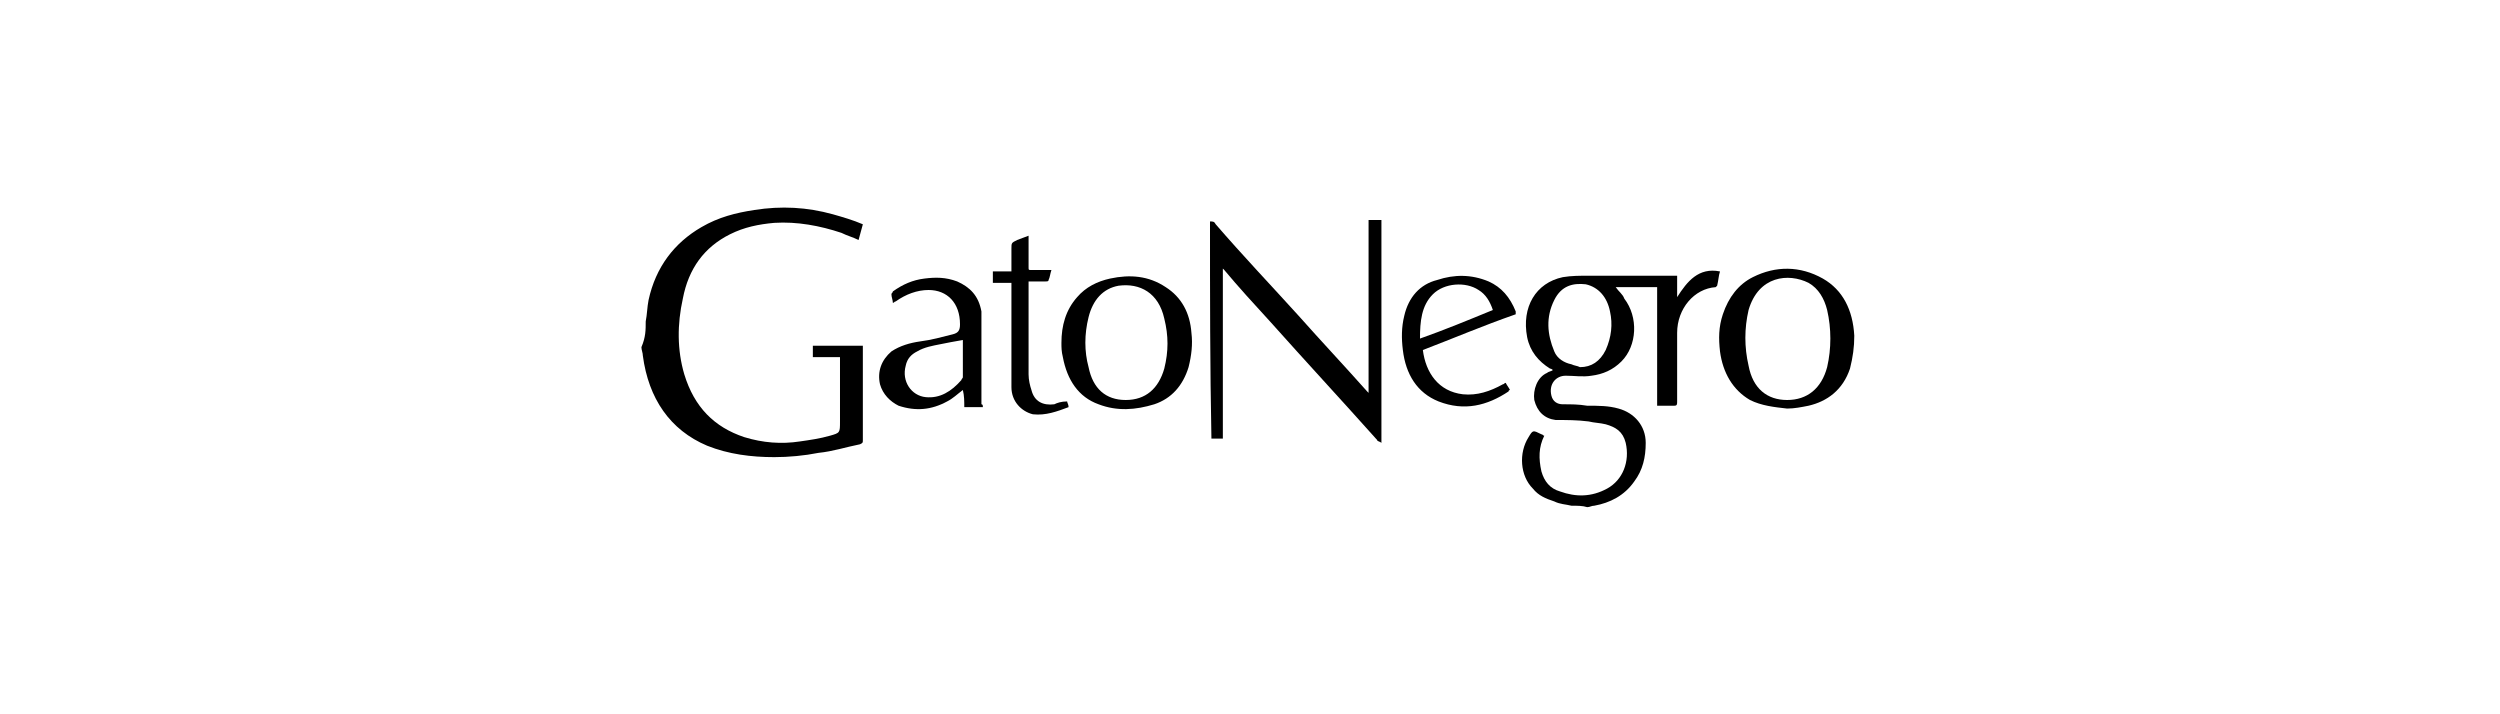 <?xml version="1.0" encoding="utf-8"?>
<!-- Generator: Adobe Illustrator 24.2.3, SVG Export Plug-In . SVG Version: 6.00 Build 0)  -->
<svg version="1.1" id="Capa_1" xmlns="http://www.w3.org/2000/svg" xmlns:xlink="http://www.w3.org/1999/xlink" x="0px" y="0px"
	 viewBox="0 0 175 50" style="enable-background:new 0 0 175 50;" xml:space="preserve">
<style type="text/css">
	.st0{clip-path:url(#SVGID_2_);fill-rule:evenodd;clip-rule:evenodd;stroke:#000000;stroke-width:0.72;}
	.st1{fill-rule:evenodd;clip-rule:evenodd;}
	.st2{fill-rule:evenodd;clip-rule:evenodd;fill:#1D1D1B;}
	.st3{fill:#060404;}
	.st4{fill-rule:evenodd;clip-rule:evenodd;fill:#060404;}
	.st5{fill-rule:evenodd;clip-rule:evenodd;fill:#545250;}
	.st6{fill-rule:evenodd;clip-rule:evenodd;fill:#FFFFFF;}
	.st7{fill:#616160;}
</style>
<g>
	<path d="M45.2,22.5c0.1-0.5,0.1-1,0.2-1.5c0.5-2.3,1.8-4,3.7-5.1c1.2-0.7,2.4-1,3.7-1.2c1.9-0.3,3.7-0.2,5.5,0.3
		c0.7,0.2,1.4,0.4,2.1,0.7c-0.1,0.4-0.2,0.7-0.3,1.1c-0.4-0.2-0.8-0.3-1.2-0.5c-1.5-0.5-3.1-0.8-4.7-0.7c-1.1,0.1-2.1,0.3-3.1,0.8
		c-1.8,0.9-2.9,2.4-3.3,4.5c-0.4,1.8-0.4,3.6,0.1,5.3c0.7,2.3,2.1,3.7,4.2,4.4c1.3,0.4,2.6,0.5,3.9,0.3c0.7-0.1,1.4-0.2,2.1-0.4
		c0.7-0.2,0.7-0.2,0.7-1c0-1.4,0-2.8,0-4.2c0-0.1,0-0.2,0-0.3c-0.6,0-1.2,0-1.9,0c0-0.3,0-0.6,0-0.8c1.2,0,2.3,0,3.5,0
		c0,0.5,0,0.9,0,1.4c0,1.7,0,3.5,0,5.2c0,0.2,0,0.2-0.2,0.3c-1,0.2-1.9,0.5-2.9,0.6c-1,0.2-2.1,0.3-3.1,0.3c-1.6,0-3.2-0.2-4.7-0.8
		c-2.6-1.1-4.1-3.3-4.5-6.3c0-0.2-0.1-0.4-0.1-0.6C45.2,23.6,45.2,23.1,45.2,22.5z"/>
	<path d="M110,35.4c-0.4-0.1-0.8-0.1-1.2-0.3c-0.6-0.2-1.1-0.4-1.5-0.9c-0.9-0.9-1-2.5-0.3-3.6c0.3-0.5,0.3-0.5,0.9-0.2
		c0.1,0,0.1,0.1,0.2,0.1c-0.4,0.8-0.4,1.6-0.2,2.5c0.2,0.7,0.6,1.2,1.3,1.4c1.1,0.4,2.2,0.4,3.3-0.2c1.1-0.6,1.6-1.9,1.3-3.2
		c-0.2-0.8-0.7-1.1-1.4-1.3c-0.4-0.1-0.8-0.1-1.2-0.2c-0.8-0.1-1.5-0.1-2.3-0.1c-0.8-0.1-1.3-0.6-1.5-1.4c-0.1-0.7,0.2-1.6,0.9-1.9
		c0.1-0.1,0.3-0.1,0.4-0.2c-0.1-0.1-0.2-0.1-0.2-0.1c-0.8-0.5-1.4-1.2-1.6-2.2c-0.4-2.1,0.6-3.8,2.5-4.2c0.6-0.1,1.2-0.1,1.8-0.1
		c2,0,4,0,6,0c0.1,0,0.1,0,0.2,0c0,0.5,0,1,0,1.5c0.7-1.1,1.5-2.1,3-1.8c-0.1,0.3-0.1,0.6-0.2,1c0,0-0.1,0.1-0.1,0.1
		c-1.5,0.1-2.7,1.5-2.7,3.2c0,1.6,0,3.2,0,4.8c0,0.2,0,0.3-0.2,0.3c-0.4,0-0.8,0-1.2,0c0-2.8,0-5.6,0-8.3c-1,0-2,0-2.9,0
		c0.2,0.3,0.5,0.5,0.6,0.8c1,1.3,0.9,3.3-0.2,4.4c-0.6,0.6-1.3,0.9-2.1,1c-0.6,0.1-1.2,0-1.8,0c-0.7,0-1.2,0.6-1,1.4
		c0.1,0.4,0.4,0.6,0.8,0.6c0.6,0,1.1,0,1.7,0.1c0.8,0,1.5,0,2.2,0.2c1.1,0.3,1.9,1.2,1.9,2.4c0,1-0.2,1.9-0.8,2.7
		c-0.7,1-1.7,1.5-2.8,1.7c-0.2,0-0.3,0.1-0.5,0.1C110.8,35.4,110.4,35.4,110,35.4z M110.6,25.7c0.8,0,1.4-0.4,1.8-1.2
		c0.4-0.9,0.5-1.8,0.3-2.7c-0.2-1-0.8-1.7-1.7-1.9c-0.9-0.1-1.7,0.1-2.2,1.1c-0.6,1.2-0.5,2.4,0,3.6c0.2,0.5,0.7,0.8,1.2,0.9
		C110.2,25.6,110.4,25.6,110.6,25.7z"/>
	<path d="M84.7,15.5c0.2,0,0.3,0,0.4,0.2c1.9,2.2,3.9,4.3,5.8,6.4c1.6,1.8,3.2,3.5,4.8,5.3c0,0,0.1,0.1,0.1,0.1c0-4,0-8,0-12.1
		c0.3,0,0.6,0,0.9,0c0,5.2,0,10.4,0,15.6c-0.1-0.1-0.3-0.1-0.3-0.2c-2.5-2.8-5-5.5-7.5-8.3c-1.1-1.2-2.2-2.4-3.2-3.6
		c0,0-0.1-0.1-0.1-0.1c0,4,0,8,0,11.9c-0.3,0-0.5,0-0.8,0C84.7,25.7,84.7,20.6,84.7,15.5z"/>
	<path d="M125.1,28.6c-0.9-0.1-1.8-0.2-2.6-0.6c-1.2-0.7-1.9-1.9-2.1-3.4c-0.1-0.9-0.1-1.7,0.2-2.6c0.4-1.2,1.1-2.1,2.1-2.6
		c1.6-0.8,3.3-0.8,4.9,0.1c1.4,0.8,2.1,2.2,2.2,4c0,0.8-0.1,1.5-0.3,2.3c-0.5,1.5-1.6,2.3-2.9,2.6C126.1,28.5,125.6,28.6,125.1,28.6
		z M125.1,28c1.4,0,2.4-0.8,2.8-2.3c0.3-1.3,0.3-2.7,0-4c-0.2-0.8-0.6-1.5-1.3-1.9c-1.4-0.7-3.5-0.5-4.2,1.9c-0.3,1.3-0.3,2.6,0,3.9
		C122.7,27.2,123.7,28,125.1,28z"/>
	<path d="M74.3,24c0-1.2,0.3-2.3,1.1-3.2c0.6-0.7,1.4-1.1,2.3-1.3c1.4-0.3,2.7-0.2,3.9,0.6c1.1,0.7,1.7,1.8,1.8,3.2
		c0.1,0.8,0,1.6-0.2,2.4c-0.4,1.3-1.2,2.2-2.4,2.6c-1.3,0.4-2.6,0.5-3.9,0c-1.4-0.5-2.2-1.7-2.5-3.3C74.3,24.6,74.3,24.3,74.3,24z
		 M78.8,28c1.4,0,2.3-0.8,2.7-2.2c0.3-1.2,0.3-2.3,0-3.5c-0.4-1.8-1.7-2.5-3.2-2.3c-1.1,0.2-1.8,1-2.1,2.2c-0.3,1.2-0.3,2.4,0,3.5
		C76.5,27.2,77.4,28,78.8,28z"/>
	<path d="M68.8,28.5c-0.4,0-0.8,0-1.3,0c0-0.4,0-0.8-0.1-1.2c-0.4,0.3-0.7,0.6-1.1,0.8c-1.1,0.6-2.2,0.7-3.4,0.3
		c-0.6-0.3-1.1-0.8-1.3-1.5c-0.2-0.9,0.1-1.7,0.8-2.3c0.6-0.4,1.3-0.6,2-0.7c0.8-0.1,1.5-0.3,2.3-0.5c0.4-0.1,0.5-0.3,0.5-0.7
		c0-1.5-0.9-2.4-2.2-2.4c-0.8,0-1.6,0.3-2.3,0.8c-0.1,0-0.1,0.1-0.2,0.1c0-0.2-0.1-0.4-0.1-0.6c0-0.1,0.1-0.1,0.1-0.2
		c0.7-0.5,1.4-0.8,2.2-0.9c0.8-0.1,1.5-0.1,2.3,0.2c0.9,0.4,1.5,1,1.7,2.1c0,0.3,0,0.5,0,0.8c0,0.8,0,1.7,0,2.5c0,1.1,0,2.1,0,3.2
		C68.8,28.3,68.8,28.4,68.8,28.5z M67.4,23.8c-0.6,0.1-1.1,0.2-1.6,0.3c-0.5,0.1-1.1,0.2-1.6,0.5c-0.4,0.2-0.7,0.5-0.8,1
		c-0.3,1.1,0.4,2.1,1.4,2.2c1,0.1,1.8-0.4,2.5-1.2c0-0.1,0.1-0.1,0.1-0.2C67.4,25.6,67.4,24.7,67.4,23.8z"/>
	<path d="M99.6,24.5c0.2,1.6,1.1,2.9,2.8,3.1c1,0.1,1.9-0.2,2.8-0.7c0.1,0,0.1-0.1,0.2-0.1c0.1,0.2,0.2,0.3,0.3,0.5
		c-0.1,0-0.1,0.1-0.1,0.1c-1.5,1-3.1,1.4-4.9,0.7c-1.5-0.6-2.3-1.9-2.5-3.6c-0.1-0.8-0.1-1.6,0.1-2.4c0.3-1.3,1.1-2.2,2.3-2.5
		c1.2-0.4,2.4-0.4,3.6,0.1c0.9,0.4,1.5,1.1,1.9,2.1c0,0,0,0.1,0,0.2C103.8,22.8,101.7,23.7,99.6,24.5z M104.5,21.7
		c-0.2-0.6-0.5-1.1-1-1.4c-0.9-0.6-2.4-0.5-3.2,0.3c-0.8,0.8-0.9,1.9-0.9,3.1C101.1,23.1,102.8,22.4,104.5,21.7z"/>
	<path d="M74.7,28.1c0,0.1,0.1,0.2,0.1,0.4c-0.8,0.3-1.6,0.6-2.5,0.5c-0.8-0.2-1.5-0.9-1.5-1.9c0-0.3,0-0.7,0-1c0-2,0-4,0-6.1
		c0-0.1,0-0.1,0-0.2c-0.4,0-0.8,0-1.3,0c0-0.3,0-0.5,0-0.8c0.4,0,0.9,0,1.3,0c0-0.5,0-1.1,0-1.6c0-0.4,0-0.4,0.4-0.6
		c0.3-0.1,0.5-0.2,0.8-0.3c0,0.1,0,0.2,0,0.3c0,0.6,0,1.3,0,1.9c0,0.2,0,0.2,0.2,0.2c0.4,0,0.8,0,1.2,0c0.1,0,0.1,0,0.2,0
		c-0.1,0.3-0.1,0.5-0.2,0.7c0,0.1-0.1,0.1-0.2,0.1c-0.4,0-0.8,0-1.2,0c0,0.1,0,0.2,0,0.3c0,2.1,0,4.1,0,6.2c0,0.4,0.1,0.8,0.2,1.1
		c0.2,0.8,0.8,1.1,1.6,1C74,28.2,74.3,28.1,74.7,28.1z"/>
</g>
</svg>
